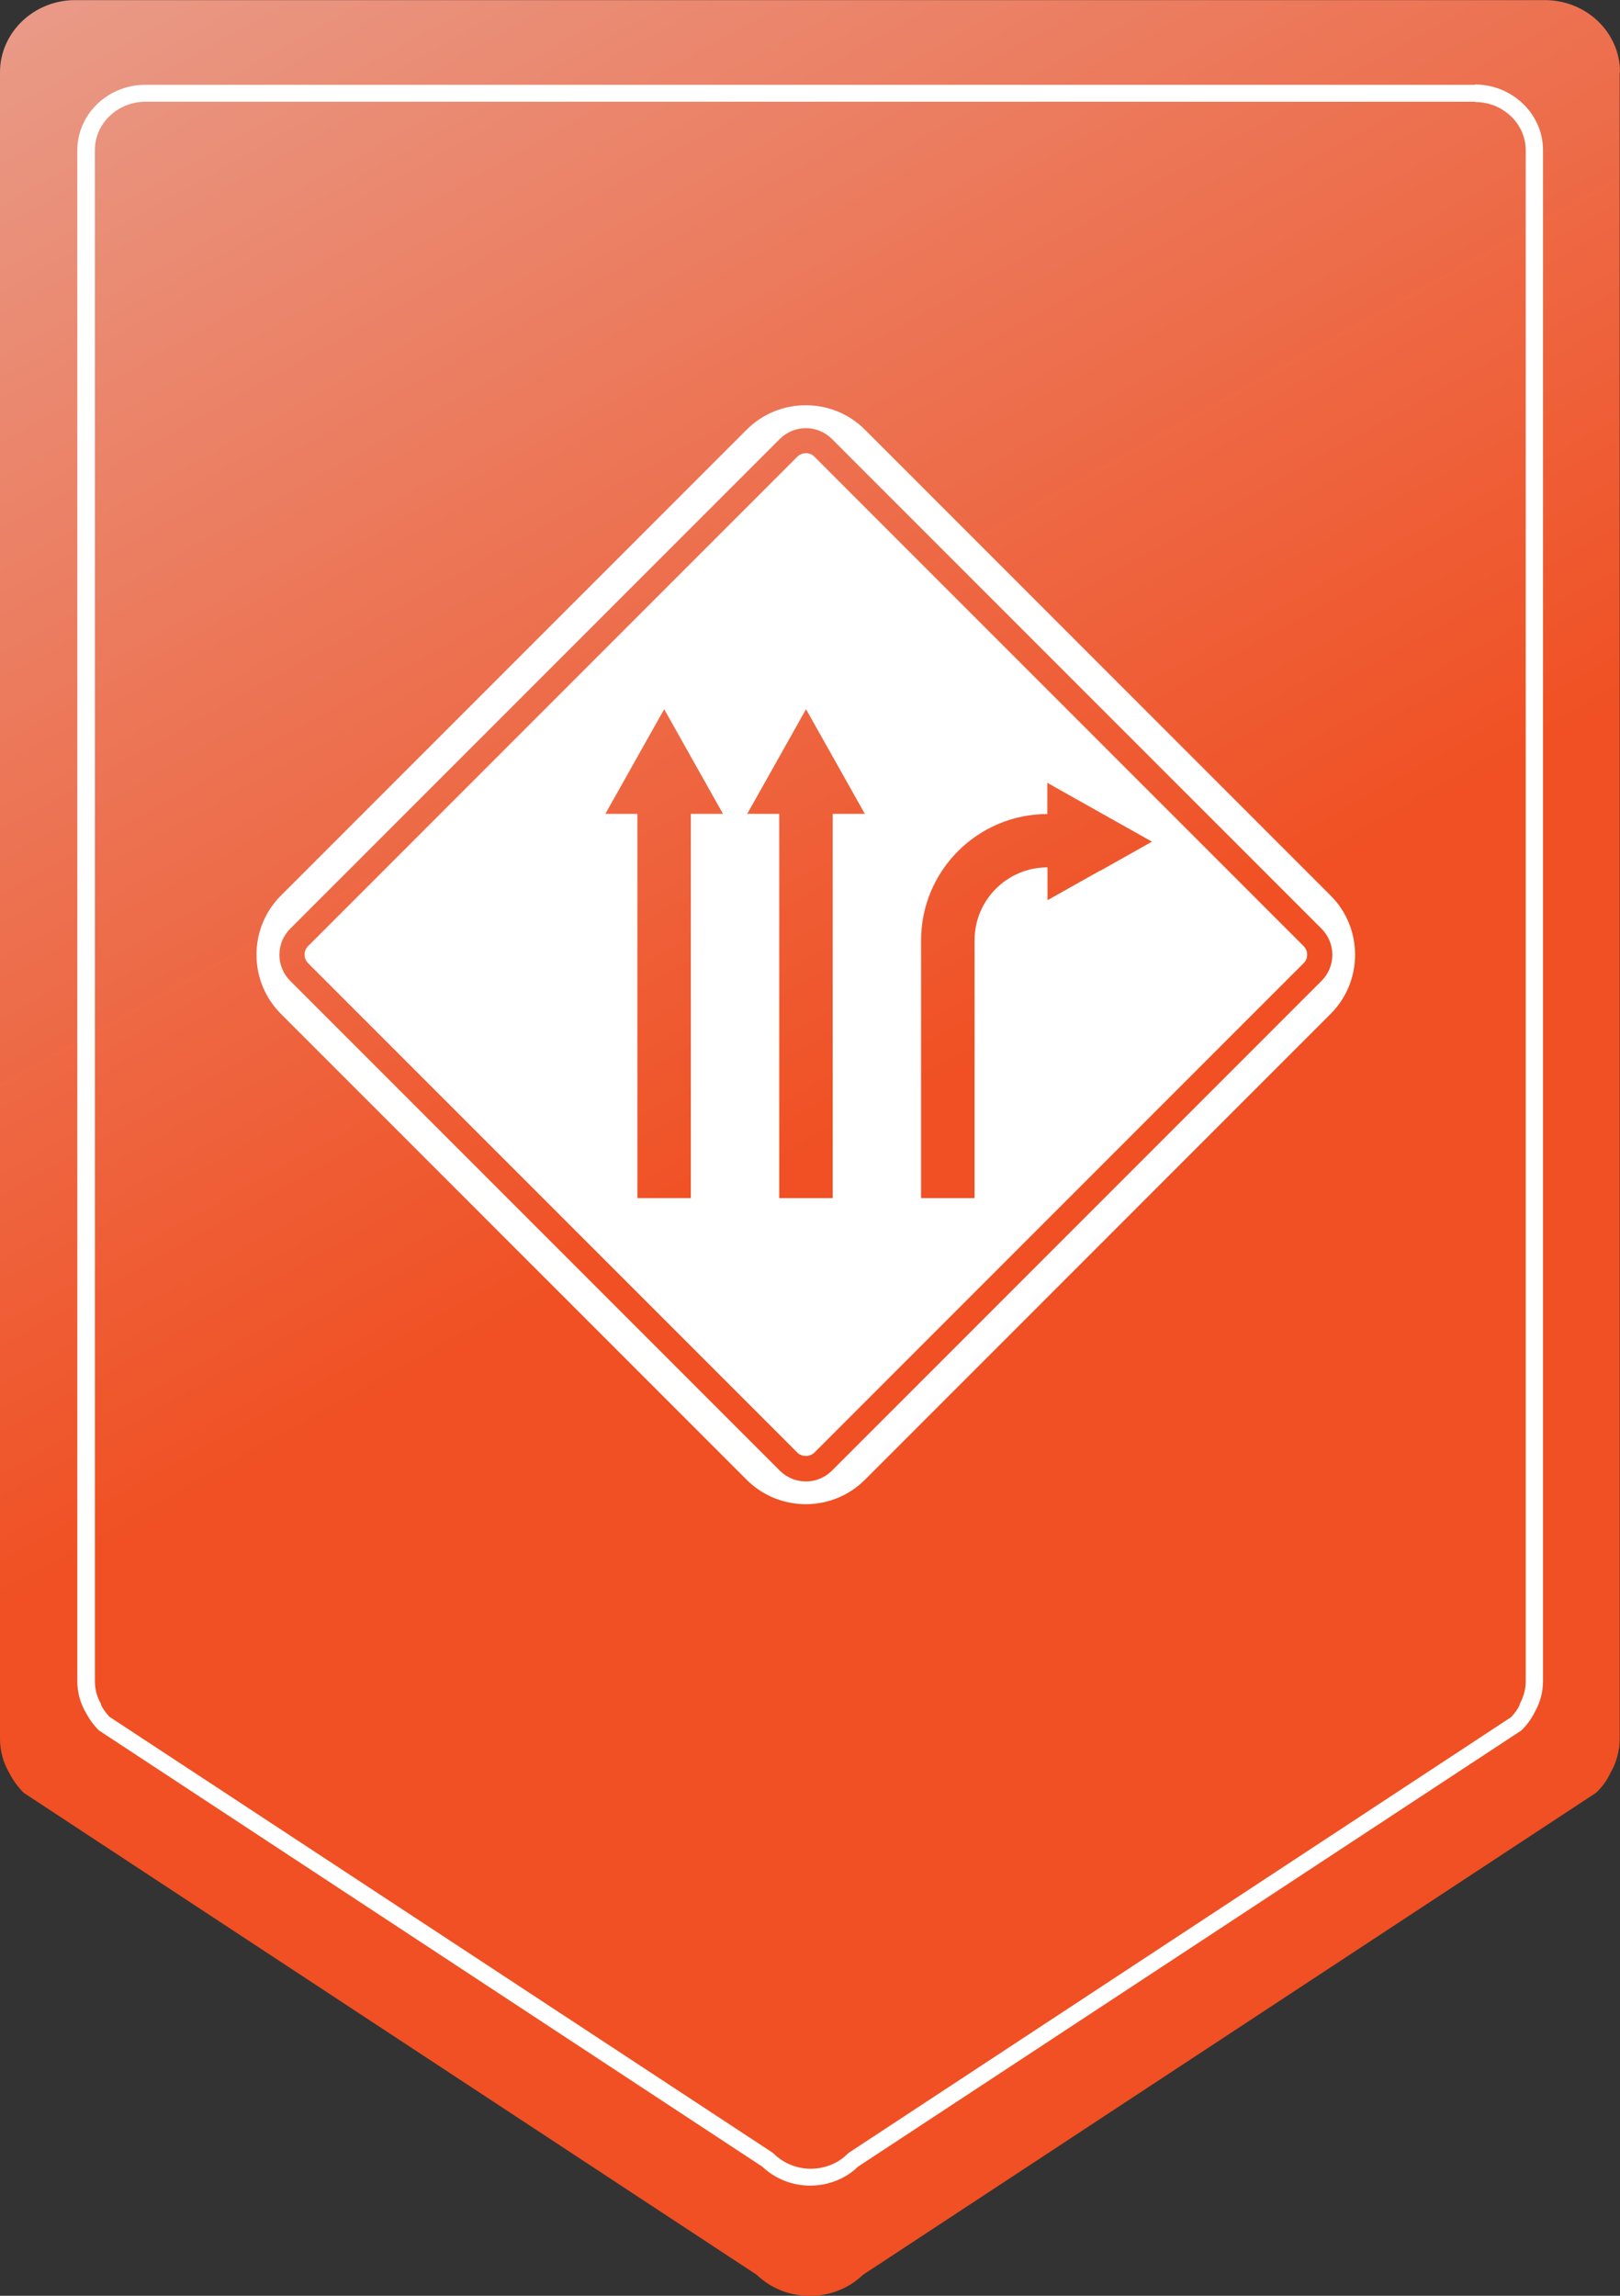 <?xml version="1.0" encoding="UTF-8" standalone="no"?>
<!DOCTYPE svg PUBLIC "-//W3C//DTD SVG 1.1//EN" "http://www.w3.org/Graphics/SVG/1.1/DTD/svg11.dtd">
<svg width="100%" height="100%" viewBox="0 0 120 170" version="1.1" xmlns="http://www.w3.org/2000/svg" xmlns:xlink="http://www.w3.org/1999/xlink" xml:space="preserve" xmlns:serif="http://www.serif.com/" style="fill-rule:evenodd;clip-rule:evenodd;stroke-linejoin:round;stroke-miterlimit:2;">
    <rect x="0" y="0" width="120" height="170" fill="#333333" stroke="none"/>
    <g transform="matrix(1,0,0,1,-1176.66,-1515.54)">
        <g transform="matrix(1,0,0,1,0,-69.022)">
            <g transform="matrix(1,0,0,1,1176.66,1584.57)">
                <path d="M120,5.336C120,2.389 117.507,0 114.43,0L5.57,0C2.493,0 0,2.411 0,5.336L0,128.726C0,129.664 0.247,130.535 0.696,131.294C0.966,131.807 1.303,132.299 1.752,132.745L56.058,168.443C58.215,170.519 61.763,170.519 63.919,168.443L118.226,132.745C118.675,132.321 119.034,131.83 119.281,131.294C119.73,130.535 119.978,129.642 119.978,128.726L119.978,5.336L120,5.336Z" style="fill:url(#_Linear1);fill-rule:nonzero;"/>
            </g>
            <g transform="matrix(1,0,0,1,1176.66,1584.57)">
                <path d="M98.571,66.313L64.063,31.805C61.656,29.398 57.72,29.398 55.313,31.805L20.805,66.313C18.398,68.72 18.398,72.656 20.805,75.063L55.313,109.571C57.72,111.978 61.656,111.978 64.063,109.571L98.571,75.063C100.978,72.656 100.978,68.72 98.571,66.313ZM97.885,72.632L61.632,108.885C61.115,109.403 60.429,109.691 59.694,109.691C58.96,109.691 58.274,109.403 57.757,108.885L21.504,72.632C20.986,72.115 20.697,71.429 20.697,70.694C20.697,69.96 20.986,69.274 21.504,68.756L57.757,32.504C58.274,31.986 58.96,31.697 59.694,31.697C60.429,31.697 61.115,31.986 61.632,32.504L97.885,68.756C98.403,69.274 98.691,69.96 98.691,70.694C98.691,71.429 98.403,72.115 97.885,72.632Z" style="fill:white;fill-rule:nonzero;"/>
            </g>
            <g transform="matrix(1,0,0,1,1176.66,1584.57)">
                <path d="M60.32,33.804C60.151,33.635 59.935,33.551 59.694,33.551C59.453,33.551 59.237,33.647 59.068,33.804L22.815,70.057C22.647,70.225 22.563,70.442 22.563,70.682C22.563,70.923 22.659,71.14 22.815,71.308L59.068,107.561C59.405,107.886 59.983,107.886 60.32,107.561L96.573,71.308C96.741,71.14 96.826,70.923 96.826,70.682C96.826,70.442 96.729,70.225 96.573,70.057L60.32,33.804ZM51.172,60.259L51.172,88.713L47.213,88.713L47.213,60.259L44.841,60.259L47.02,56.383L49.199,52.508L51.377,56.383L53.556,60.259L51.172,60.259ZM61.68,60.259L61.68,88.713L57.72,88.713L57.72,60.259L55.349,60.259L57.528,56.383L59.706,52.508L61.885,56.383L64.063,60.259L61.68,60.259ZM81.468,64.472L77.592,66.65L77.592,64.219C74.607,64.219 72.188,66.638 72.188,69.623L72.188,88.713L68.228,88.713L68.228,69.623C68.228,64.46 72.428,60.271 77.58,60.271L77.58,57.96L81.455,60.139L85.331,62.317L81.455,64.496L81.468,64.472Z" style="fill:white;fill-rule:nonzero;"/>
            </g>
            <g transform="matrix(1,0,0,1,1176.66,1584.57)">
                <path d="M109.265,7.546C111.331,7.546 113.016,9.153 113.016,11.118L113.016,124.485C113.016,125.087 112.858,125.646 112.566,126.181L112.566,126.248C112.409,126.583 112.185,126.873 111.938,127.141L62.909,159.379L62.819,159.446L62.729,159.535C62.033,160.205 61.067,160.584 60.057,160.584C59.046,160.584 58.103,160.205 57.384,159.535L57.294,159.446L57.204,159.379L8.108,127.119C7.861,126.851 7.637,126.561 7.479,126.226L7.479,126.159C7.165,125.623 7.03,125.065 7.03,124.462L7.03,11.096C7.03,9.131 8.715,7.524 10.781,7.524L109.287,7.524L109.265,7.546ZM109.265,6.273L10.758,6.273C7.996,6.273 5.728,8.439 5.728,11.118L5.728,124.485C5.728,125.333 5.952,126.114 6.356,126.806C6.603,127.275 6.918,127.722 7.322,128.124L56.463,160.428C57.451,161.366 58.731,161.835 60.012,161.835C61.292,161.835 62.594,161.366 63.56,160.428L112.701,128.124C113.105,127.722 113.42,127.298 113.667,126.806C114.071,126.114 114.296,125.311 114.296,124.485L114.296,11.096C114.296,8.439 112.027,6.251 109.265,6.251" style="fill:white;fill-rule:nonzero;"/>
            </g>
        </g>
    </g>
    <defs>
        <linearGradient id="_Linear1" x1="0" y1="0" x2="1" y2="0" gradientUnits="userSpaceOnUse" gradientTransform="matrix(53.683,95.142,-95.142,53.683,6.636,-9.341)"><stop offset="0" style="stop-color:rgb(232,159,142);stop-opacity:1"/><stop offset="1" style="stop-color:rgb(240,80,35);stop-opacity:1"/></linearGradient>
    </defs>
</svg>
